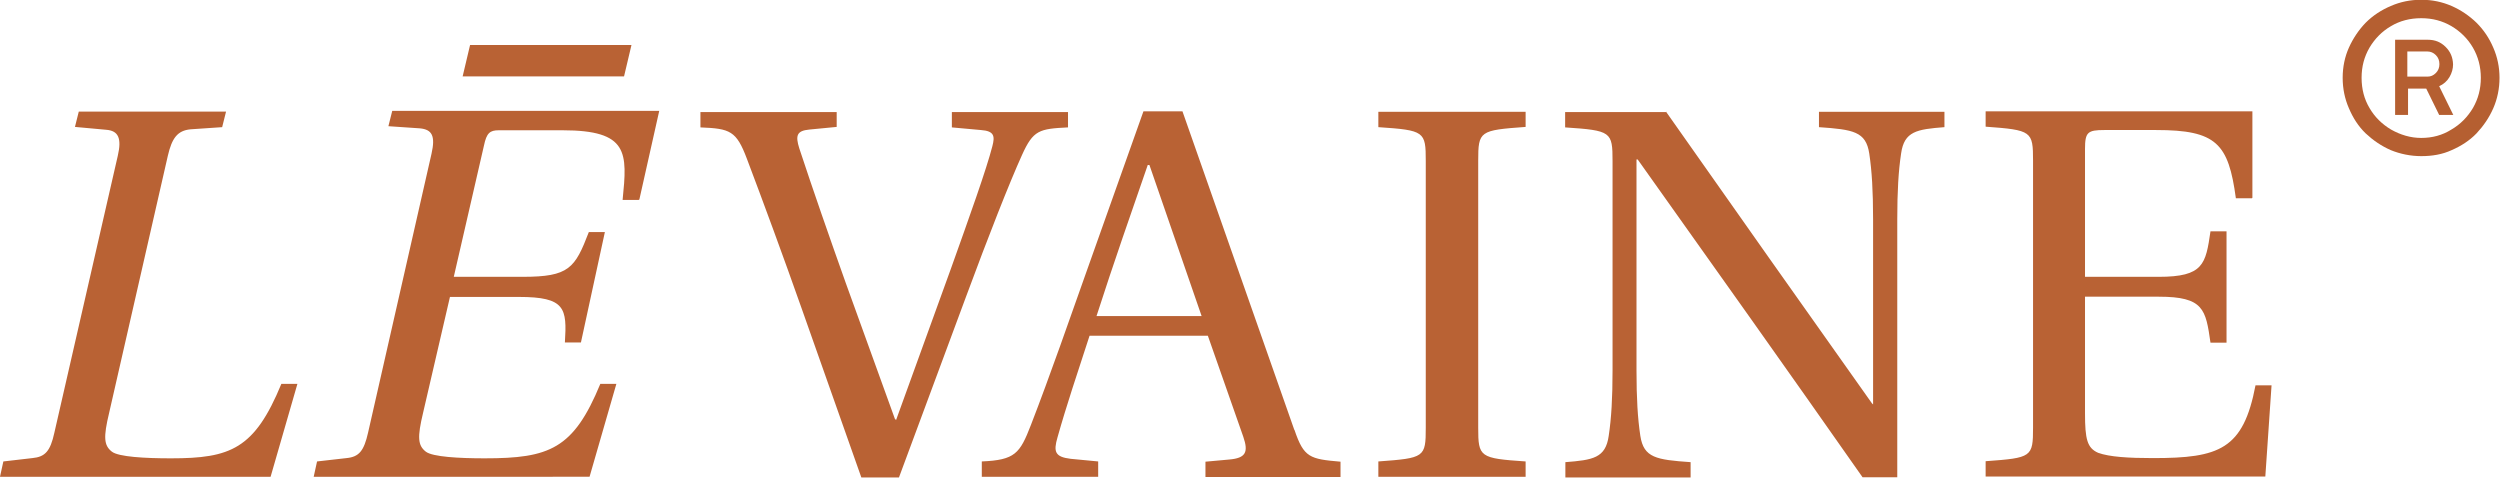 <?xml version="1.0" encoding="utf-8"?> <svg xmlns="http://www.w3.org/2000/svg" xmlns:xlink="http://www.w3.org/1999/xlink" version="1.1" id="Слой_1" x="0px" y="0px" viewBox="0 0 1044 200" style="enable-background:new 0 0 1044 200;" xml:space="preserve"> <style type="text/css"> .st0{fill:#B96234;} .st1{fill:#B55F31;} </style> <g> <path class="st0" d="M92.8,53.1L79.6,54c-5.5,0.5-7.8,3.7-9.5,11L45.6,172.3c-2.5,10.4-2.2,13.7,1.1,16.3 c2.8,2.2,13.9,2.8,24.7,2.8c24.9,0,34.9-3.9,46.1-31.1h6.7l-11.2,38.8H0l1.4-6.4l12.1-1.4c5.3-0.5,7.5-2.8,9.2-10.6L49.2,65 c1.7-7.3,0.2-10.4-4.8-10.8L31.3,53l1.6-6.4h61.5L92.8,53V53.1z M266.7,83.5h-6.7c2-19.8,2.6-29.1-25.1-29.1h-26.6 c-3.7,0-5.1,1.1-6.2,6.4l-12.6,54.8h28.8c19.4,0,21.8-3.6,27.6-18.7h6.7L242.6,143h-6.7c0.9-14.3,0.2-19-19.2-19h-28.8l-11.2,48.3 c-2.5,10.4-2.2,13.7,1.1,16.3c2.8,2.2,13.9,2.8,24.6,2.8c27.1,0,37.1-3.9,48.3-31.1h6.7l-11.2,38.8H131l1.4-6.4l12.3-1.4 c5.3-0.5,7.3-3.1,9-10.6l26.5-116.5c1.7-7.5,0.2-10.1-4.8-10.6l-13.2-0.9l1.6-6.4h111.5L267,83.3L266.7,83.5z M349.4,53L338,54.1 c-5.3,0.5-5.9,2.5-4.2,7.9c5.8,17.6,12.6,37.1,19.4,56.2l20.5,56.7l0.5,0.5l22.9-63.2c7.9-22.1,14.8-41.4,17.3-51.1 c1.1-4.2,0.9-6.4-4.8-6.8l-12.1-1.1v-6.4H446v6.4c-12,0.6-14.5,1.1-19.2,11.5c-5.3,11.7-14.1,34.1-23.2,58.7l-28.2,76h-15.7 l-24.9-70.5c-7.8-22.1-15.9-44.1-22.9-62.6c-4.4-11.7-7-12.6-19.4-13.1v-6.4h56.9v6.4L349.4,53z M540.6,179.6 c3.9,11.5,6.4,12.1,19.2,13.2v6.4h-56.4v-6.4l9.9-0.9c7-0.6,8.1-3.1,5.9-9.5l-14.8-42.2h-49.4c-5.1,15.7-9.7,29.3-13.4,42.5 c-1.7,5.9-1.1,8.1,5.5,8.9l11.5,1.1v6.4h-48.6v-6.4c13.9-0.6,15.9-3.3,20.5-15.2c7.8-20.1,17-46.5,23.8-65.7l23.2-65.3h16.3 l46.7,133H540.6z M637.1,53c-19.2,1.4-19.8,1.7-19.8,14.1v111.5c0,12.3,0.6,12.8,19.8,14.1v6.4h-61.5v-6.4 c19.3-1.4,19.8-1.7,19.8-14.1V67.2c0-12.3-0.5-12.8-19.8-14.1v-6.4h61.5v6.4V53z M695.7,46.6c28.5,40.5,57.1,81.1,86,121.8l0.5,0.5 V91.5c0-11.7-0.5-20.1-1.6-27.4c-1.4-9.2-6.7-10-21-11v-6.4H812v6.4c-11.5,0.9-16.8,1.7-18.1,11c-1.1,7.3-1.6,15.7-1.6,27.4v107.8 h-14.5c-31.1-44.4-62.4-88.4-93.9-132.7h-0.5v88c0,11.7,0.5,20.1,1.6,27.4c1.4,9.2,6.7,10,21,11v6.4h-52.3v-6.4 c11.5-0.9,16.8-1.7,18.1-11c1.1-7.3,1.6-15.7,1.6-27.4V67.3c0-12.3-0.5-12.8-19.8-14.1v-6.4h42.4L695.7,46.6z M940.4,82.8h-6.7 c-3.1-22.9-8.1-28.5-33.3-28.5h-21.6c-7,0-8.1,0.9-8.1,7.9v53.4h30.8c18.7,0,19.6-5.3,21.6-19h6.7v46.5h-6.7 c-2-13.9-2.8-19.2-21.6-19.2h-30.8v48.7c0,10.8,0.9,14.5,5.5,16.5c4.7,1.7,12.6,2.2,22.9,2.2c27.7,0,37.7-3.6,42.8-30.4h6.7 l-2.6,38.1H829.2v-6.4c19.3-1.4,19.8-1.7,19.8-14.1V67.1c0-12.3-0.5-12.8-19.8-14.2v-6.4h111.4v36.1L940.4,82.8z M479.3,68.9 c-6.7,19.4-14.3,41-21.4,63.1h43.9l-21.8-63.1H479.3z M260.6,31.9h-67.4l3.1-13.1h67.4L260.6,31.9z"></path> <path class="st1" d="M1011.1,65.2c-4.4,0-8.8-0.9-12.7-2.5c-3.9-1.7-7.4-4.1-10.5-7c-3.1-3-5.3-6.5-7-10.5 c-1.7-3.9-2.6-8.1-2.6-12.7s0.9-8.8,2.6-12.6c1.7-3.8,4.1-7.4,7-10.4c3-3,6.5-5.3,10.5-7c3.9-1.7,8.1-2.6,12.7-2.6 s8.8,0.9,12.7,2.6c3.9,1.7,7.4,4.1,10.4,7c3,3,5.3,6.4,7,10.4c1.7,3.9,2.6,8.1,2.6,12.6s-0.9,8.8-2.6,12.7c-1.7,3.9-4.1,7.4-7,10.5 c-3,3.1-6.5,5.3-10.4,7C1019.9,64.5,1015.7,65.2,1011.1,65.2z M1011.1,57.6c4.6,0,8.8-1.1,12.6-3.5c3.8-2.2,6.8-5.3,9-9 c2.2-3.8,3.3-8,3.3-12.6s-1.1-8.8-3.3-12.6c-2.2-3.8-5.3-6.8-9-9c-3.8-2.2-7.9-3.3-12.6-3.3c-4.7,0-8.9,1.1-12.6,3.3 c-3.8,2.2-6.8,5.3-9,9c-2.2,3.8-3.3,7.9-3.3,12.6s1.1,8.9,3.3,12.6c2.2,3.8,5.3,6.8,9,9C1002.4,56.3,1006.6,57.6,1011.1,57.6z M1000.2,47.9V16.6h13.7c3,0,5.4,1,7.4,3c2,2,3,4.3,3.1,7.3c0,1.8-0.5,3.6-1.5,5.3c-1,1.7-2.5,3-4.3,3.8l5.9,12h-5.9l-5.4-11h-7.6 v11H1000.2z M1005.3,32h8.4c1.4,0,2.5-0.5,3.5-1.5c1-1,1.5-2.2,1.5-3.7c0-1.6-0.5-2.8-1.5-3.8c-1-1-2.2-1.5-3.5-1.5h-8.4V32z"></path> </g> </svg> 